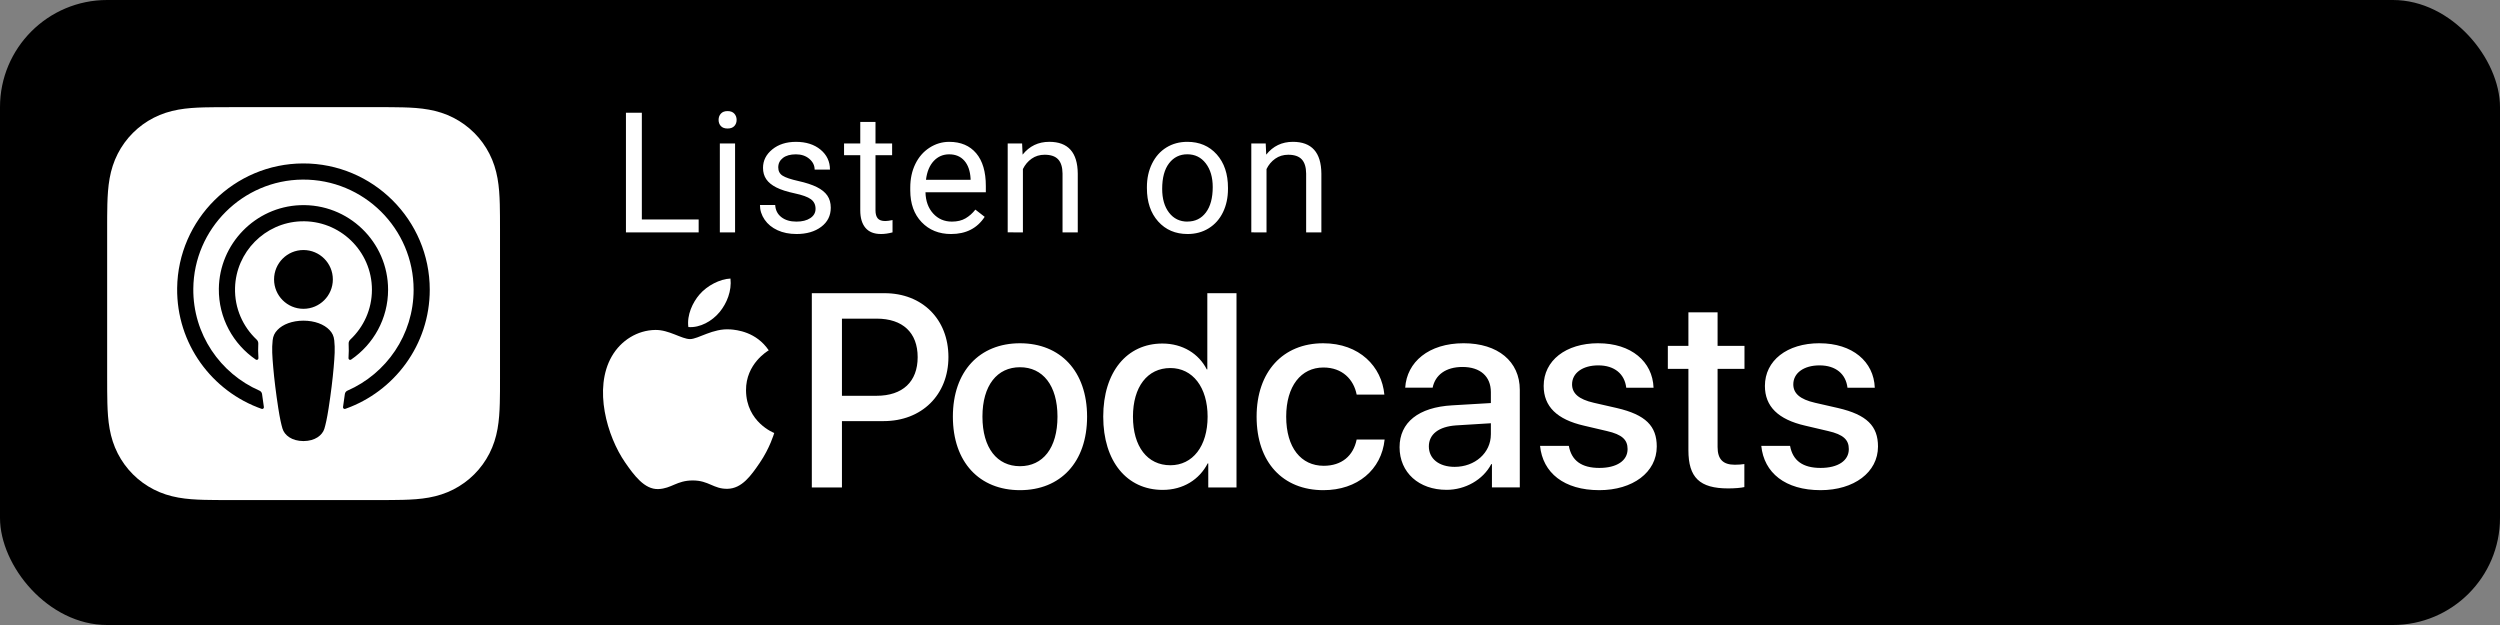 <svg height="35" viewBox="0 0 140 35" width="140" xmlns="http://www.w3.org/2000/svg" xmlns:xlink="http://www.w3.org/1999/xlink"><rect x="0" y="0" width="140" height="35" fill="#808080" stroke="none"/><defs><path id="a" d="m0 0h140v35h-140z"/></defs><g fill="none" xlink:href="#a"><rect fill="#000" fill-rule="evenodd" height="35" rx="6" width="140"/><g fill="#fff"><path d="m49.535 16.419c2.109 0 3.577 1.455 3.577 3.574 0 2.126-1.499 3.589-3.629 3.589h-2.334v3.717h-1.687v-10.88zm-2.387 5.745h1.936c1.468 0 2.305-.792 2.305-2.164s-.835-2.156-2.297-2.156h-1.943v4.32zm6.213 1.168c0-2.548 1.499-4.109 3.758-4.109s3.758 1.561 3.758 4.109c0 2.556-1.491 4.117-3.758 4.117s-3.758-1.561-3.758-4.117zm5.858 0c0-1.757-.828-2.767-2.101-2.767s-2.101 1.011-2.101 2.767c0 1.764.828 2.775 2.101 2.775 1.28 0 2.101-1.01 2.101-2.775zm2.562 0c0-2.503 1.325-4.094 3.313-4.094 1.137 0 2.041.573 2.485 1.447h.031v-4.267h1.634v10.88h-1.581v-1.349h-.031c-.467.905-1.37 1.485-2.522 1.485-2.003.001-3.329-1.598-3.329-4.101zm1.665 0c0 1.674.806 2.722 2.094 2.722 1.25 0 2.086-1.063 2.086-2.722 0-1.643-.835-2.722-2.086-2.722-1.288.001-2.094 1.056-2.094 2.722zm12.527-1.236c-.165-.844-.798-1.516-1.86-1.516-1.258 0-2.086 1.048-2.086 2.752 0 1.741.836 2.752 2.101 2.752 1.002 0 1.657-.55 1.845-1.47h1.566c-.173 1.689-1.522 2.835-3.427 2.835-2.267 0-3.742-1.553-3.742-4.117 0-2.518 1.476-4.109 3.727-4.109 2.041 0 3.283 1.312 3.427 2.873zm2.403 2.948c0-1.388 1.062-2.239 2.944-2.345l2.169-.128v-.611c0-.882-.595-1.41-1.589-1.41-.941 0-1.529.452-1.672 1.161h-1.536c.09-1.432 1.31-2.489 3.269-2.489 1.92 0 3.148 1.018 3.148 2.608v5.466h-1.56v-1.305h-.038c-.46.882-1.461 1.44-2.5 1.44-1.55.001-2.635-.964-2.635-2.39zm5.113-.716v-.626l-1.951.12c-.972.068-1.522.498-1.522 1.176 0 .694.572 1.146 1.445 1.146 1.138 0 2.027-.784 2.027-1.817zm6.015-5.105c1.845 0 3.042 1.026 3.095 2.489h-1.529c-.09-.769-.655-1.251-1.566-1.251-.881 0-1.468.43-1.468 1.063 0 .498.362.837 1.22 1.032l1.287.294c1.619.377 2.236 1.011 2.236 2.156 0 1.447-1.348 2.443-3.215 2.443-1.98 0-3.171-.973-3.321-2.481h1.612c.15.83.716 1.236 1.709 1.236.979 0 1.581-.407 1.581-1.055 0-.513-.294-.815-1.16-1.011l-1.287-.302c-1.506-.346-2.252-1.071-2.252-2.224 0-1.417 1.235-2.39 3.057-2.39zm6.681-1.734v1.878h1.506v1.29h-1.506v4.373c0 .686.302.995.964.995.165 0 .429-.015.535-.038v1.289c-.181.045-.542.075-.904.075-1.604 0-2.229-.611-2.229-2.141v-4.553h-1.152v-1.29h1.152v-1.878zm5.708 1.734c1.845 0 3.042 1.026 3.095 2.489h-1.529c-.09-.769-.655-1.251-1.566-1.251-.881 0-1.468.43-1.468 1.063 0 .498.362.837 1.22 1.032l1.287.294c1.619.377 2.236 1.011 2.236 2.156 0 1.447-1.348 2.443-3.215 2.443-1.98 0-3.171-.973-3.321-2.481h1.612c.15.83.716 1.236 1.709 1.236.979 0 1.581-.407 1.581-1.055 0-.513-.294-.815-1.16-1.011l-1.287-.302c-1.506-.346-2.252-1.071-2.252-2.224 0-1.417 1.235-2.39 3.057-2.39z"/><path d="m40.294 17.481c.412-.498.689-1.192.613-1.882-.593.024-1.309.396-1.735.893-.381.441-.715 1.147-.624 1.823.661.051 1.334-.336 1.746-.835zm.598.966c-.969-.072-1.792.542-2.251.542-.466 0-1.183-.527-1.945-.512-1.0.015-1.921.582-2.436 1.478-1.038 1.804-.265 4.477.746 5.941.495.715 1.085 1.522 1.86 1.492.745-.03 1.028-.483 1.93-.483.901 0 1.155.483 1.944.468.803-.015 1.311-.73 1.802-1.449.568-.83.801-1.635.815-1.677-.017-.007-1.564-.601-1.58-2.385-.014-1.492 1.217-2.209 1.272-2.244-.699-1.031-1.778-1.144-2.158-1.173z"/><path d="m39.125 13.013v-.722h-3.182v-5.977h-.89v6.699zm1.619-5.816c.166 0 .292-.046.378-.138.086-.092.129-.207.129-.345 0-.138-.043-.255-.129-.35-.086-.095-.212-.143-.378-.143s-.291.048-.376.143c-.085.095-.127.212-.127.35 0 .138.042.253.127.345.085.092.21.138.376.138zm.42 5.816v-4.978h-.853v4.978zm3.436.092c.569 0 1.031-.134 1.388-.403.357-.268.535-.625.535-1.07 0-.267-.064-.493-.191-.679-.128-.186-.324-.344-.588-.476-.264-.132-.609-.245-1.035-.34-.426-.095-.72-.195-.883-.299-.163-.104-.244-.259-.244-.465 0-.218.088-.394.263-.529.175-.135.418-.202.729-.202.301 0 .551.084.749.253.198.169.297.37.297.603h.858c0-.454-.176-.827-.528-1.118-.352-.291-.811-.437-1.376-.437-.538 0-.98.141-1.326.423-.346.282-.519.627-.519 1.035 0 .245.061.457.182.635.121.178.309.331.563.46s.596.239 1.028.331c.432.092.735.202.908.329s.261.306.261.536c0 .218-.098.392-.293.522s-.454.196-.777.196c-.35 0-.632-.084-.846-.251-.214-.167-.328-.393-.344-.679h-.853c0 .294.087.568.261.821.174.253.414.45.722.591.307.141.661.212 1.061.212zm4.727 0c.212 0 .43-.031.655-.092v-.69c-.172.037-.307.055-.406.055-.2 0-.341-.05-.424-.15-.083-.1-.124-.249-.124-.449v-3.087h.931v-.658h-.931v-1.205h-.853v1.205h-.908v.658h.908v3.087c0 .423.097.75.29.98.194.23.481.345.862.345zm3.934 0c.836 0 1.463-.321 1.881-.962l-.521-.405c-.157.202-.34.365-.549.488-.209.123-.464.184-.765.184-.424 0-.774-.151-1.049-.453-.275-.302-.419-.699-.431-1.189h3.38v-.354c0-.794-.18-1.405-.539-1.831-.36-.426-.864-.64-1.512-.64-.397 0-.765.11-1.104.329-.34.219-.604.523-.793.911-.189.388-.284.829-.284 1.323v.156c0 .742.212 1.335.636 1.778.424.443.974.665 1.651.665zm1.093-3.037h-2.499c.055-.451.2-.801.433-1.051.234-.25.523-.375.867-.375.357 0 .639.119.848.357.209.238.326.573.35 1.005zm2.929 2.945v-3.547c.117-.239.28-.433.489-.58.209-.147.452-.221.729-.221.341 0 .593.086.754.258.161.172.244.437.247.796v3.294h.853v-3.29c-.009-1.187-.541-1.781-1.595-1.781-.615 0-1.113.239-1.494.718l-.028-.626h-.807v4.978zm9.215.092c.449 0 .846-.107 1.192-.322.346-.215.612-.515.798-.9.186-.385.279-.82.279-1.304v-.06c0-.779-.21-1.403-.629-1.873-.42-.469-.969-.704-1.648-.704-.44 0-.831.106-1.173.317-.343.212-.61.512-.802.902-.192.39-.288.828-.288 1.316v.06c0 .773.21 1.394.629 1.863.42.469.968.704 1.644.704zm0-.695c-.43 0-.774-.167-1.031-.502-.257-.334-.385-.778-.385-1.33 0-.623.129-1.101.387-1.436.258-.334.598-.502 1.019-.502.43 0 .775.169 1.035.508.26.339.39.781.39 1.327 0 .61-.128 1.085-.383 1.424-.255.339-.599.508-1.033.508zm4.427.603v-3.547c.117-.239.28-.433.489-.58.209-.147.452-.221.729-.221.341 0 .593.086.754.258.161.172.244.437.247.796v3.294h.853v-3.29c-.009-1.187-.541-1.781-1.595-1.781-.615 0-1.113.239-1.494.718l-.028-.626h-.807v4.978z"/><path d="m21.512 6.0.394.002c.222.001.443.004.664.01.482.013.969.041 1.445.127.484.087.934.229 1.373.453.432.22.827.508 1.17.85.343.343.63.738.85 1.17.224.44.366.89.453 1.374.086.476.114.963.127 1.445.006.221.009.443.01.664.002.263.002.526.002.788v8.236c0 .263 0 .526-.001.789-.001.222-.004.443-.01.664-.013.482-.042.968-.127 1.445-.087.484-.229.934-.453 1.374-.22.432-.507.827-.85 1.17-.343.343-.738.63-1.17.85-.44.224-.89.365-1.373.453-.477.086-.963.114-1.445.127-.221.006-.443.009-.664.01l-.788.002h-8.236c-.263 0-.526 0-.788-.002-.222-.001-.443-.004-.664-.01-.482-.013-.969-.041-1.445-.127-.484-.087-.934-.229-1.373-.453-.432-.22-.827-.507-1.17-.85-.343-.343-.63-.738-.85-1.17-.224-.44-.366-.89-.453-1.374-.086-.476-.114-.963-.127-1.445-.006-.221-.009-.443-.01-.664-.002-.263-.002-.526-.002-.788l0-8.63.001-.394c.001-.222.004-.443.01-.664.013-.482.042-.968.127-1.445.087-.484.229-.934.453-1.374.22-.432.507-.827.85-1.17.343-.343.738-.63 1.17-.85.44-.224.89-.365 1.373-.453.477-.086.963-.114 1.445-.127.221-.006.443-.009.664-.01.263-.002.526-.002.788-.002zm-4.519 11.957c-.626 0-1.156.204-1.458.522-.158.166-.241.336-.267.579-.051.47-.022.874.033 1.521.053.616.152 1.438.282 2.275.093.596.168.917.236 1.147.111.373.526.699 1.174.699s1.063-.326 1.174-.699c.068-.23.144-.552.236-1.147.13-.837.229-1.659.282-2.275.055-.647.084-1.051.033-1.521-.026-.243-.109-.413-.267-.579-.302-.318-.832-.522-1.458-.522zm-.02-8.805c-3.85.011-7.005 3.133-7.053 6.982-.038 3.118 1.952 5.784 4.732 6.762.068.024.136-.032.125-.103-.036-.242-.071-.485-.102-.724-.011-.085-.065-.157-.143-.192-2.197-.959-3.732-3.163-3.707-5.714.032-3.349 2.768-6.079 6.118-6.106 3.425-.028 6.219 2.749 6.219 6.166 0 2.526-1.527 4.702-3.708 5.654-.078.034-.131.107-.143.192-.031.239-.066.482-.102.724-.011.071.058.127.125.103 2.753-.968 4.732-3.593 4.732-6.672 0-3.906-3.184-7.082-7.094-7.072zm.045 2.334-.212.004c-2.507.097-4.519 2.164-4.551 4.672-.021 1.65.806 3.111 2.072 3.976.064.043.15-.006.145-.083-.018-.289-.023-.545-.008-.808.005-.086-.029-.171-.092-.23-.768-.721-1.241-1.755-1.21-2.896.053-2.008 1.673-3.649 3.681-3.727 2.183-.084 3.985 1.666 3.985 3.83 0 1.1-.466 2.094-1.212 2.793-.063.059-.097.144-.092.23.015.263.009.519-.008.808-.005.077.082.126.145.083 1.25-.854 2.072-2.29 2.072-3.914 0-2.675-2.228-4.838-4.926-4.734zm-.025 2.515c-.909 0-1.646.737-1.646 1.646s.737 1.646 1.646 1.646c.909 0 1.646-.737 1.646-1.646s-.737-1.646-1.646-1.646z"/></g></g></svg>